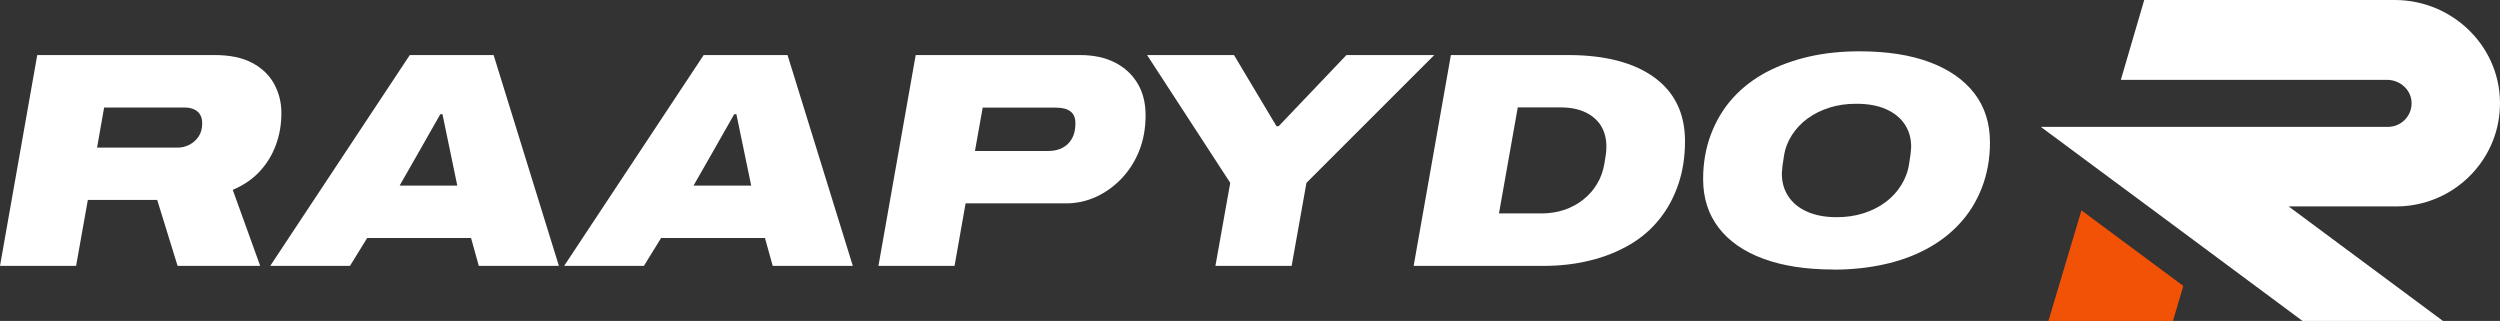 <svg width="148" height="19" viewBox="0 0 148 19" fill="none" xmlns="http://www.w3.org/2000/svg">
<rect x="0" y="0" width="148" height="19" fill="#333333" stroke="none"/>
<g id="RAAPYDO 01" clip-path="url(#clip0_1_198)">
<g id="Capa 2 copia">
<g id="Group">
<g id="Group_2">
<path id="Vector" d="M141.856 12.22H135.503C135.503 12.22 135.496 12.226 135.503 12.233L144.614 18.993V19.007H136.319L130.047 14.352L127.181 12.226L124.011 9.879L120.835 7.525V7.511H141.364C141.748 7.511 142.099 7.357 142.355 7.102C142.611 6.848 142.767 6.499 142.767 6.11C142.767 5.339 142.099 4.728 141.323 4.728H125.556C125.556 4.728 125.549 4.728 125.556 4.721L126.938 0H126.945H141.768C145.282 0 148.155 2.891 147.993 6.385C147.926 7.961 147.251 9.383 146.199 10.429C145.255 11.368 144.014 11.998 142.618 12.173C142.369 12.206 142.112 12.22 141.849 12.22H141.856Z" fill="white"/>
<path id="Vector_2" d="M129.251 16.928L128.638 19H121.266L123.222 12.454L129.251 16.928Z" fill="#F25206"/>
</g>
<g id="Group_3">
<path id="Vector_3" d="M0 15.741L2.205 3.259H12.713C13.61 3.259 14.351 3.414 14.931 3.722C15.511 4.031 15.943 4.447 16.226 4.963C16.51 5.486 16.658 6.056 16.658 6.687C16.658 7.364 16.55 8.001 16.328 8.591C16.112 9.181 15.788 9.705 15.363 10.161C14.938 10.617 14.405 10.972 13.778 11.24L15.404 15.741H10.514L9.307 11.837H5.2L4.505 15.741H0ZM5.746 8.739H10.528C10.77 8.739 11 8.678 11.222 8.564C11.438 8.45 11.62 8.289 11.762 8.075C11.903 7.86 11.971 7.605 11.971 7.304C11.971 7.002 11.876 6.754 11.688 6.599C11.499 6.445 11.256 6.365 10.946 6.365H6.164L5.746 8.739Z" fill="white"/>
<path id="Vector_4" d="M15.997 15.741L24.259 3.259H29.222L33.087 15.741H28.346L27.887 14.091H21.736L20.718 15.741H15.99H15.997ZM23.658 10.986H27.071L26.194 6.76H26.066C25.958 6.968 23.658 10.986 23.658 10.986Z" fill="white"/>
<path id="Vector_5" d="M33.397 15.741L41.658 3.259H46.622L50.487 15.741H45.745L45.287 14.091H39.136L38.118 15.741H33.39H33.397ZM41.058 10.986H44.471L43.594 6.76H43.466C43.358 6.968 41.058 10.986 41.058 10.986Z" fill="white"/>
<path id="Vector_6" d="M52.004 15.741L54.209 3.259H63.934C64.737 3.259 65.425 3.407 66.005 3.702C66.585 3.997 67.03 4.413 67.347 4.943C67.664 5.473 67.819 6.103 67.819 6.827C67.819 7.599 67.691 8.303 67.435 8.94C67.178 9.577 66.828 10.12 66.382 10.583C65.937 11.046 65.438 11.401 64.879 11.656C64.319 11.911 63.732 12.039 63.112 12.039H57.163L56.509 15.741H52.004ZM57.716 8.94H62.039C62.37 8.94 62.653 8.88 62.896 8.752C63.139 8.625 63.327 8.444 63.462 8.202C63.597 7.961 63.665 7.659 63.665 7.297C63.665 6.982 63.57 6.747 63.375 6.599C63.179 6.445 62.889 6.371 62.498 6.371H58.175L57.716 8.947V8.94Z" fill="white"/>
<path id="Vector_7" d="M71.953 15.741L72.83 10.825L67.907 3.259H73.052L75.568 7.471H75.696L79.709 3.259H84.909L77.342 10.825L76.465 15.741H71.96H71.953Z" fill="white"/>
<path id="Vector_8" d="M83.688 15.741L85.893 3.259H92.826C95.018 3.259 96.718 3.702 97.932 4.581C99.145 5.466 99.752 6.72 99.752 8.357C99.752 9.275 99.624 10.12 99.361 10.898C99.098 11.67 98.734 12.354 98.255 12.951C97.77 13.568 97.169 14.084 96.468 14.493C95.76 14.902 94.978 15.217 94.114 15.425C93.251 15.64 92.327 15.741 91.343 15.741H83.681H83.688ZM88.739 12.635H91.255C91.74 12.635 92.192 12.562 92.617 12.421C93.035 12.273 93.413 12.072 93.737 11.81C94.067 11.549 94.337 11.24 94.546 10.885C94.762 10.53 94.903 10.134 94.978 9.698C95.011 9.483 95.038 9.309 95.059 9.188C95.079 9.067 95.085 8.967 95.092 8.886C95.092 8.806 95.099 8.739 95.099 8.678C95.099 8.209 94.991 7.8 94.782 7.451C94.566 7.109 94.256 6.834 93.851 6.646C93.447 6.452 92.948 6.358 92.368 6.358H89.852L88.739 12.635Z" fill="white"/>
<path id="Vector_9" d="M108.54 15.955C106.921 15.955 105.539 15.741 104.392 15.318C103.246 14.896 102.362 14.285 101.749 13.487C101.135 12.689 100.825 11.73 100.825 10.603C100.825 9.651 100.98 8.759 101.29 7.947C101.6 7.129 102.032 6.412 102.592 5.795C103.138 5.191 103.792 4.688 104.554 4.279C105.316 3.876 106.159 3.568 107.09 3.353C108.021 3.139 109.019 3.038 110.091 3.038C111.71 3.038 113.092 3.253 114.239 3.682C115.385 4.111 116.269 4.728 116.883 5.526C117.496 6.324 117.806 7.29 117.806 8.43C117.806 9.396 117.645 10.295 117.321 11.126C116.997 11.958 116.545 12.676 115.959 13.293C115.412 13.876 114.758 14.366 114.01 14.761C113.254 15.164 112.418 15.459 111.494 15.66C110.57 15.861 109.585 15.962 108.54 15.962V15.955ZM108.722 12.857C109.295 12.857 109.821 12.783 110.307 12.629C110.793 12.474 111.231 12.26 111.609 11.978C111.993 11.696 112.303 11.361 112.546 10.972C112.789 10.583 112.951 10.161 113.018 9.705C113.045 9.55 113.065 9.416 113.079 9.302C113.099 9.195 113.106 9.101 113.113 9.027C113.113 8.953 113.126 8.893 113.133 8.839C113.133 8.786 113.14 8.732 113.14 8.685C113.14 8.175 113.011 7.733 112.755 7.351C112.499 6.968 112.128 6.673 111.642 6.459C111.157 6.244 110.57 6.143 109.889 6.143C109.316 6.143 108.79 6.217 108.304 6.371C107.818 6.526 107.387 6.74 107.009 7.015C106.631 7.29 106.321 7.625 106.078 8.001C105.836 8.383 105.674 8.799 105.606 9.262C105.579 9.416 105.559 9.55 105.546 9.664C105.525 9.772 105.512 9.866 105.512 9.946C105.512 10.027 105.498 10.087 105.492 10.134C105.492 10.181 105.485 10.228 105.485 10.281C105.485 10.791 105.613 11.234 105.869 11.623C106.126 12.012 106.49 12.313 106.975 12.528C107.454 12.743 108.034 12.857 108.715 12.857H108.722Z" fill="white"/>
</g>
</g>
</g>
</g>
<defs>
<clipPath id="clip0_1_198">
<rect width="148" height="19" fill="white"/>
</clipPath>
</defs>
</svg>
